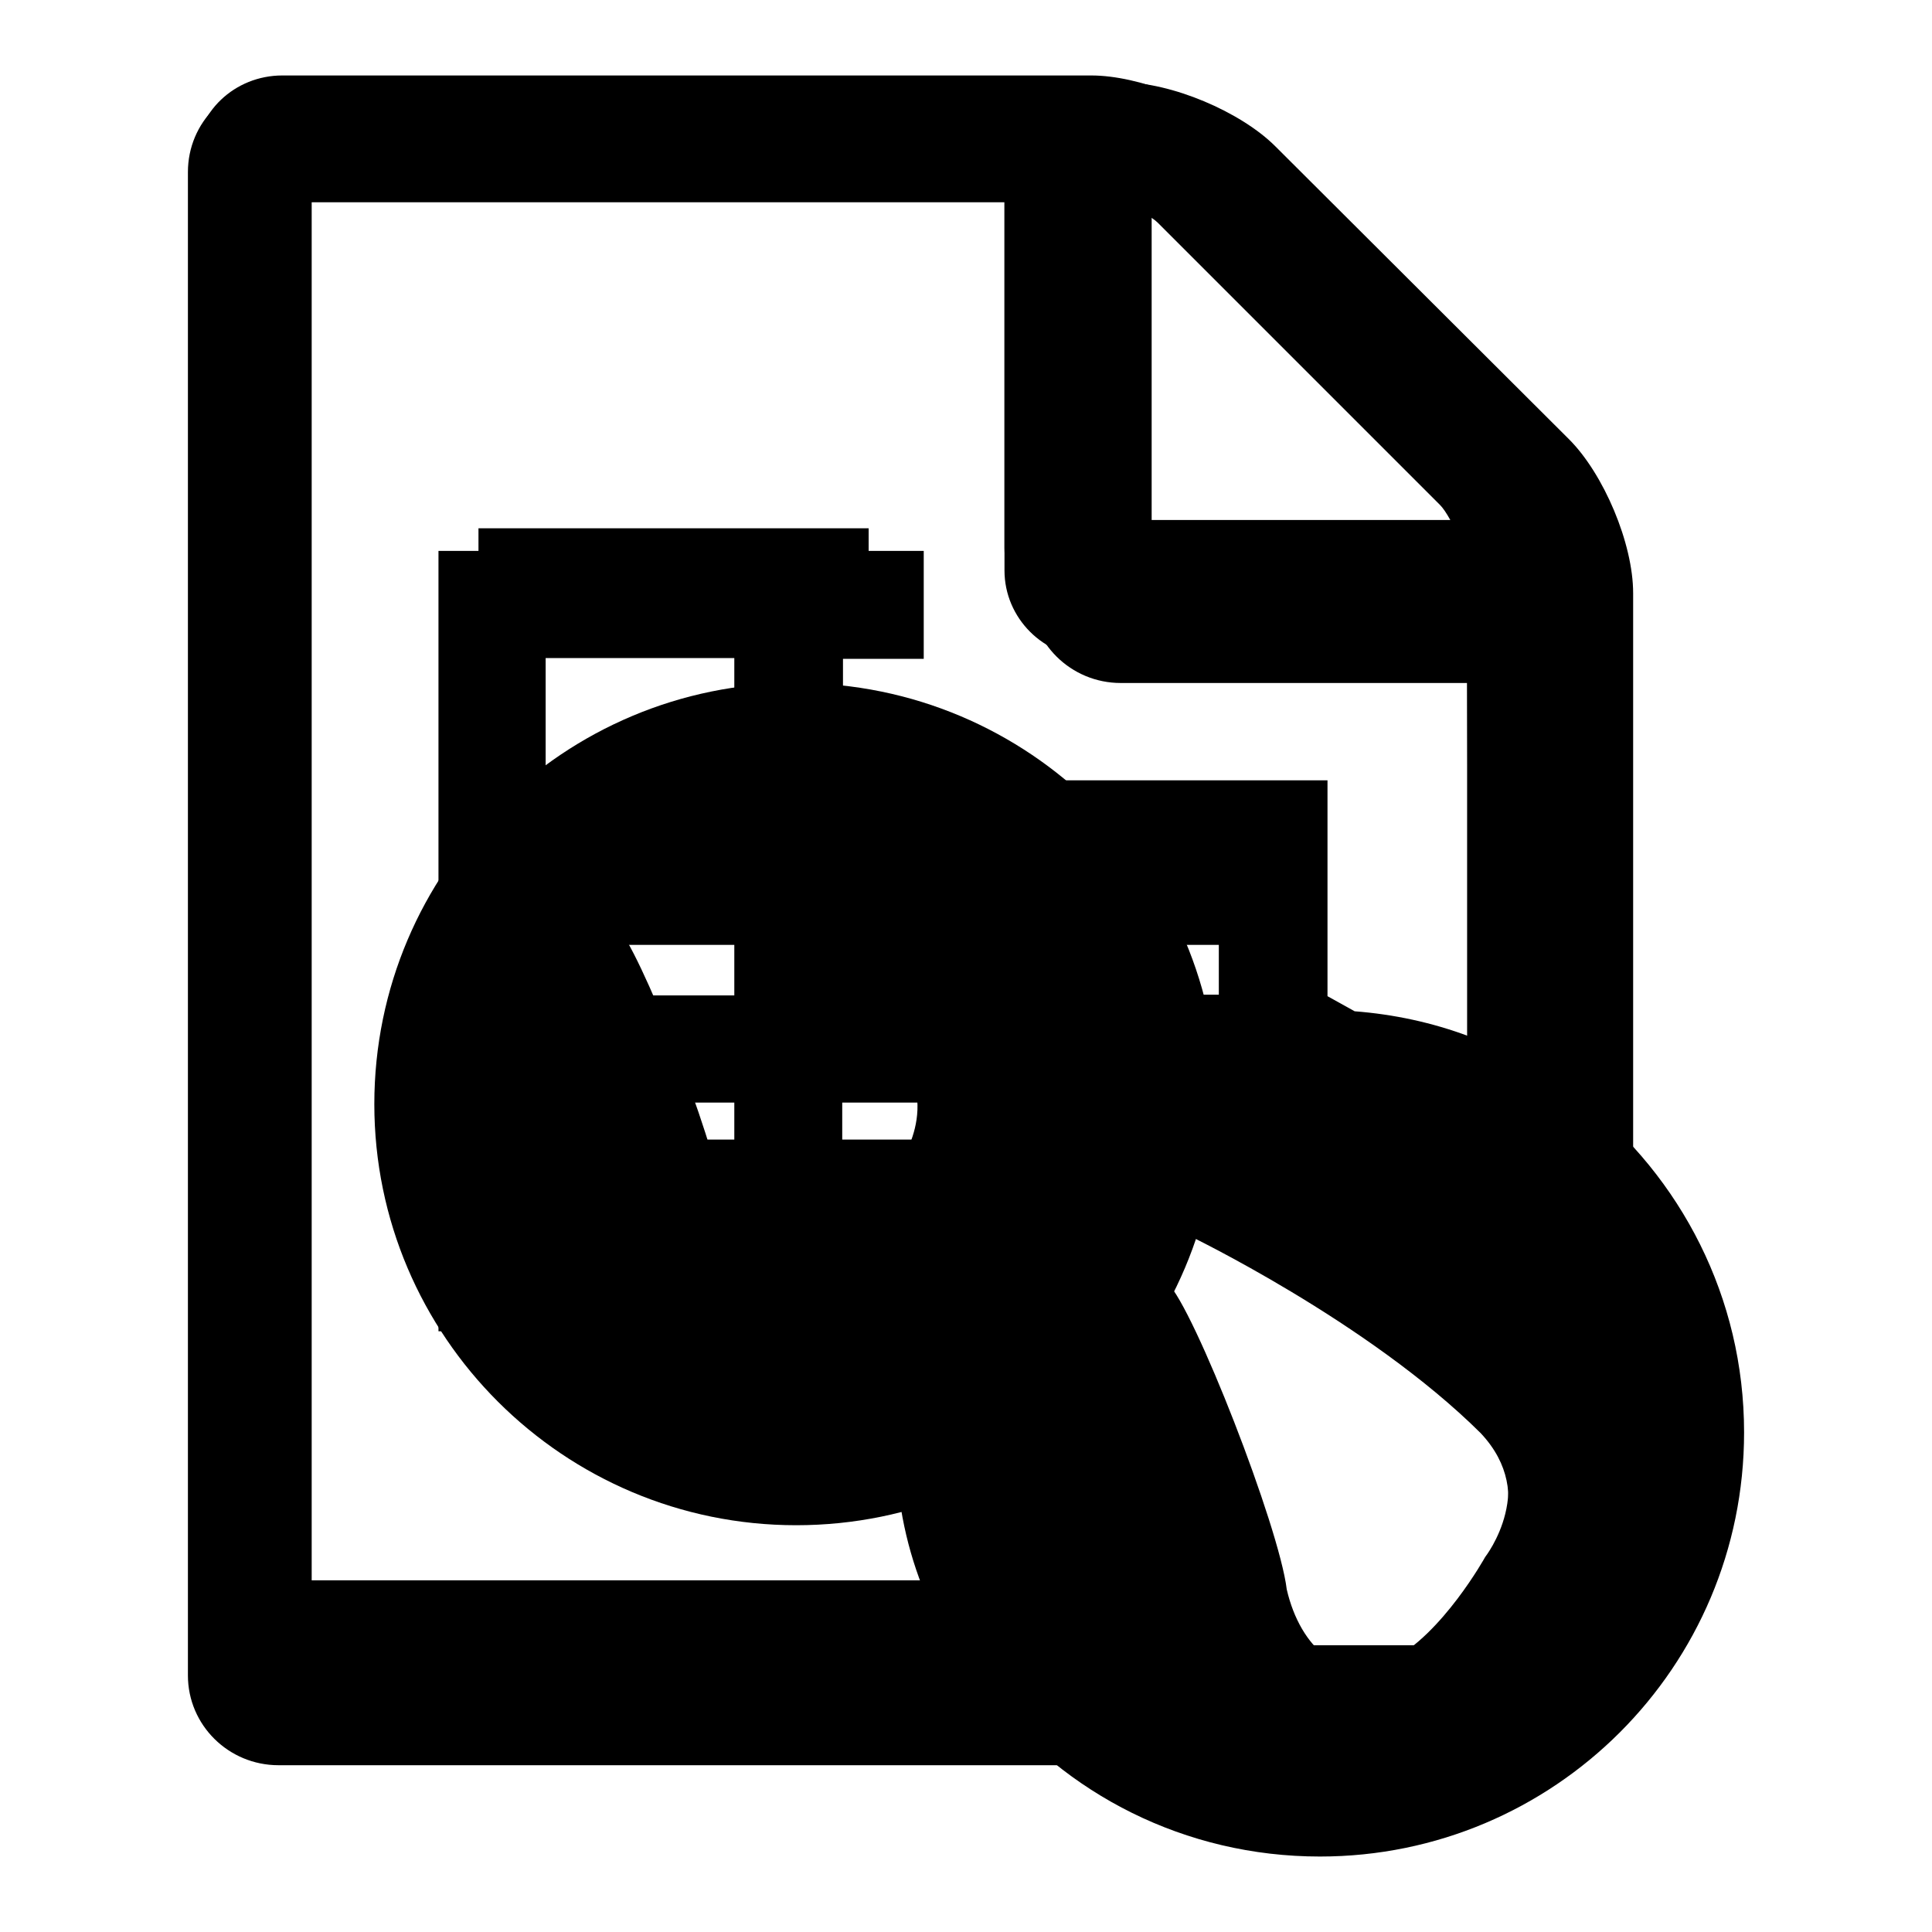 <?xml version="1.0" encoding="utf-8"?>
<!-- Svg Vector Icons : http://www.onlinewebfonts.com/icon -->
<!DOCTYPE svg PUBLIC "-//W3C//DTD SVG 1.1//EN" "http://www.w3.org/Graphics/SVG/1.1/DTD/svg11.dtd">
<svg version="1.1" xmlns="http://www.w3.org/2000/svg" xmlns:xlink="http://www.w3.org/1999/xlink" x="0px" y="0px" viewBox="0 0 256 256" enable-background="new 0 0 256 256" xml:space="preserve">
<g><g><path fill="#000000" d="M204.4,233.9H36.9c-6.6,0-12-5.3-12-11.9V22.8c0-6.6,5.3-11.9,12-11.9h111.7c6.6,0,15.8,3.9,20.4,8.5l38.9,38.8c4.6,4.6,8.5,13.8,8.5,20.4v143.4C216.4,228.5,211,233.9,204.4,233.9z M196.7,69.5l-39-39c-0.9-0.9-3-2-5.1-2.7v46.8h46.9C198.7,72.4,197.6,70.3,196.7,69.5z M200.4,90.5h-51.9c-6.6,0-12-5.3-12-11.9V26.8H40.9v191.2h159.6V90.5L200.4,90.5z M105.5,90.5c30.9,0,55.9,25,55.9,55.8c0,30.8-25,55.8-55.9,55.8c-30.8,0-55.9-25-55.9-55.8C49.6,115.4,74.7,90.5,105.5,90.5z M81.6,122.6c3.1,2.9,13.1,28.5,14,35.8c1.6,6.8,6.5,11.2,12.2,8.3c6-3.1,11.1-12.1,11.1-12.1s6.4-8.3-0.6-15.9c-13.2-13.6-34.4-24.1-34.4-24.1C73.2,108.3,78,117.9,81.6,122.6z"/><path fill="#000000" d="M174.9,246c-17.9,0-33.8-8.3-44-21.3H37.4c-6.3,0-11.5-5.2-11.5-11.5V22.1c0-6.3,5.2-11.5,11.5-11.5h107.2c6.3,0,15.2,3.7,19.6,8.1L201.6,56c4.4,4.4,8.1,13.2,8.1,19.6v70.1c13,10.3,21.4,26.2,21.4,44.1C231.1,220.9,205.9,246,174.9,246z M139.6,146.1h-28v16.1H126C129.4,156,134.1,150.5,139.6,146.1z M161.5,131.8v-14.3h-49.9v14.3H161.5z M190.8,66.9l-37.4-37.4c-0.8-0.8-2.9-1.9-4.9-2.6v44.9h45C192.7,69.7,191.6,67.7,190.8,66.9z M194.4,87.1h-49.8c-6.3,0-11.5-5.2-11.5-11.5V25.9H41.2v183.5h81c-2.3-6.1-3.5-12.7-3.5-19.6c0-4.6,0.6-9.1,1.6-13.4h-8.7H97.3h-25H58.1l0,0v-14.3l0,0v-16.1l0,0v-14.3l0,0v-14.3l0,0v-14.3l0,0V87.3l0,0V73l0,0h14.3h25h14.3h10.7v14.3h-10.7v16.1h49.9h14.3v14.3v14.3l3.6,2c5.2,0.4,10.3,1.5,15.1,3.3L194.4,87.1L194.4,87.1z M72.3,117.6v14.3h25v-14.3H72.3z M97.3,103.3V87.2h-25v16.1H97.3z M72.3,146.1v16.1h25v-16.1H72.3z M196.2,188.3c-15-15.4-38.9-27.4-38.9-27.4c-12-7.2-6.7,3.7-2.6,9.1c3.5,3.3,14.8,32.3,15.8,40.6c1.8,7.8,7.4,12.7,13.8,9.4c6.8-3.4,12.5-13.7,12.5-13.7S204.1,197,196.2,188.3z"/><path fill="#000000" d="M174.9,245.4c-17.9,0-33.7-8-44-20.5H37.4c-6.3,0-11.5-4.9-11.5-11V21c0-6.1,5.2-11,11.5-11h107.2c6.3,0,15.2,3.5,19.6,7.8l37.3,35.9c4.4,4.2,8.1,12.8,8.1,18.9V149c13,9.9,21.4,23.4,21.4,40.6C231,219.4,205.9,245.4,174.9,245.4z M190.8,64.2l-37.4-36c-0.8-0.8-2.9-1.8-4.9-2.5v43.2h45C192.7,66.9,191.6,65,190.8,64.2z M194.4,85.4h-49.8c-6.3,0-11.5-6.7-11.5-12.8V24.7H41.3v185.5h80.9c-2.3-5.9-3.5-12.2-3.5-18.8c0-9.7,2.6-18.7,7.3-26.6H63.4V151h74.1c9.9-8.5,23-13.8,37.4-13.8c6.9,0,13.4,1.2,19.5,3.3L194.4,85.4L194.4,85.4z M196.2,189.9c-14.9-14.8-38.9-26.3-38.9-26.3c-12-6.9-6.7,3.6-2.6,8.8c3.5,3.2,14.8,31.1,15.8,39c1.8,7.5,7.4,12.2,13.8,9c6.8-3.3,12.5-13.1,12.5-13.1S204.1,198.3,196.2,189.9z M63.4,111.4h107v13.8h-107V111.4z M63.4,70h51.7v15.5H63.4V70z"/></g></g>
</svg>